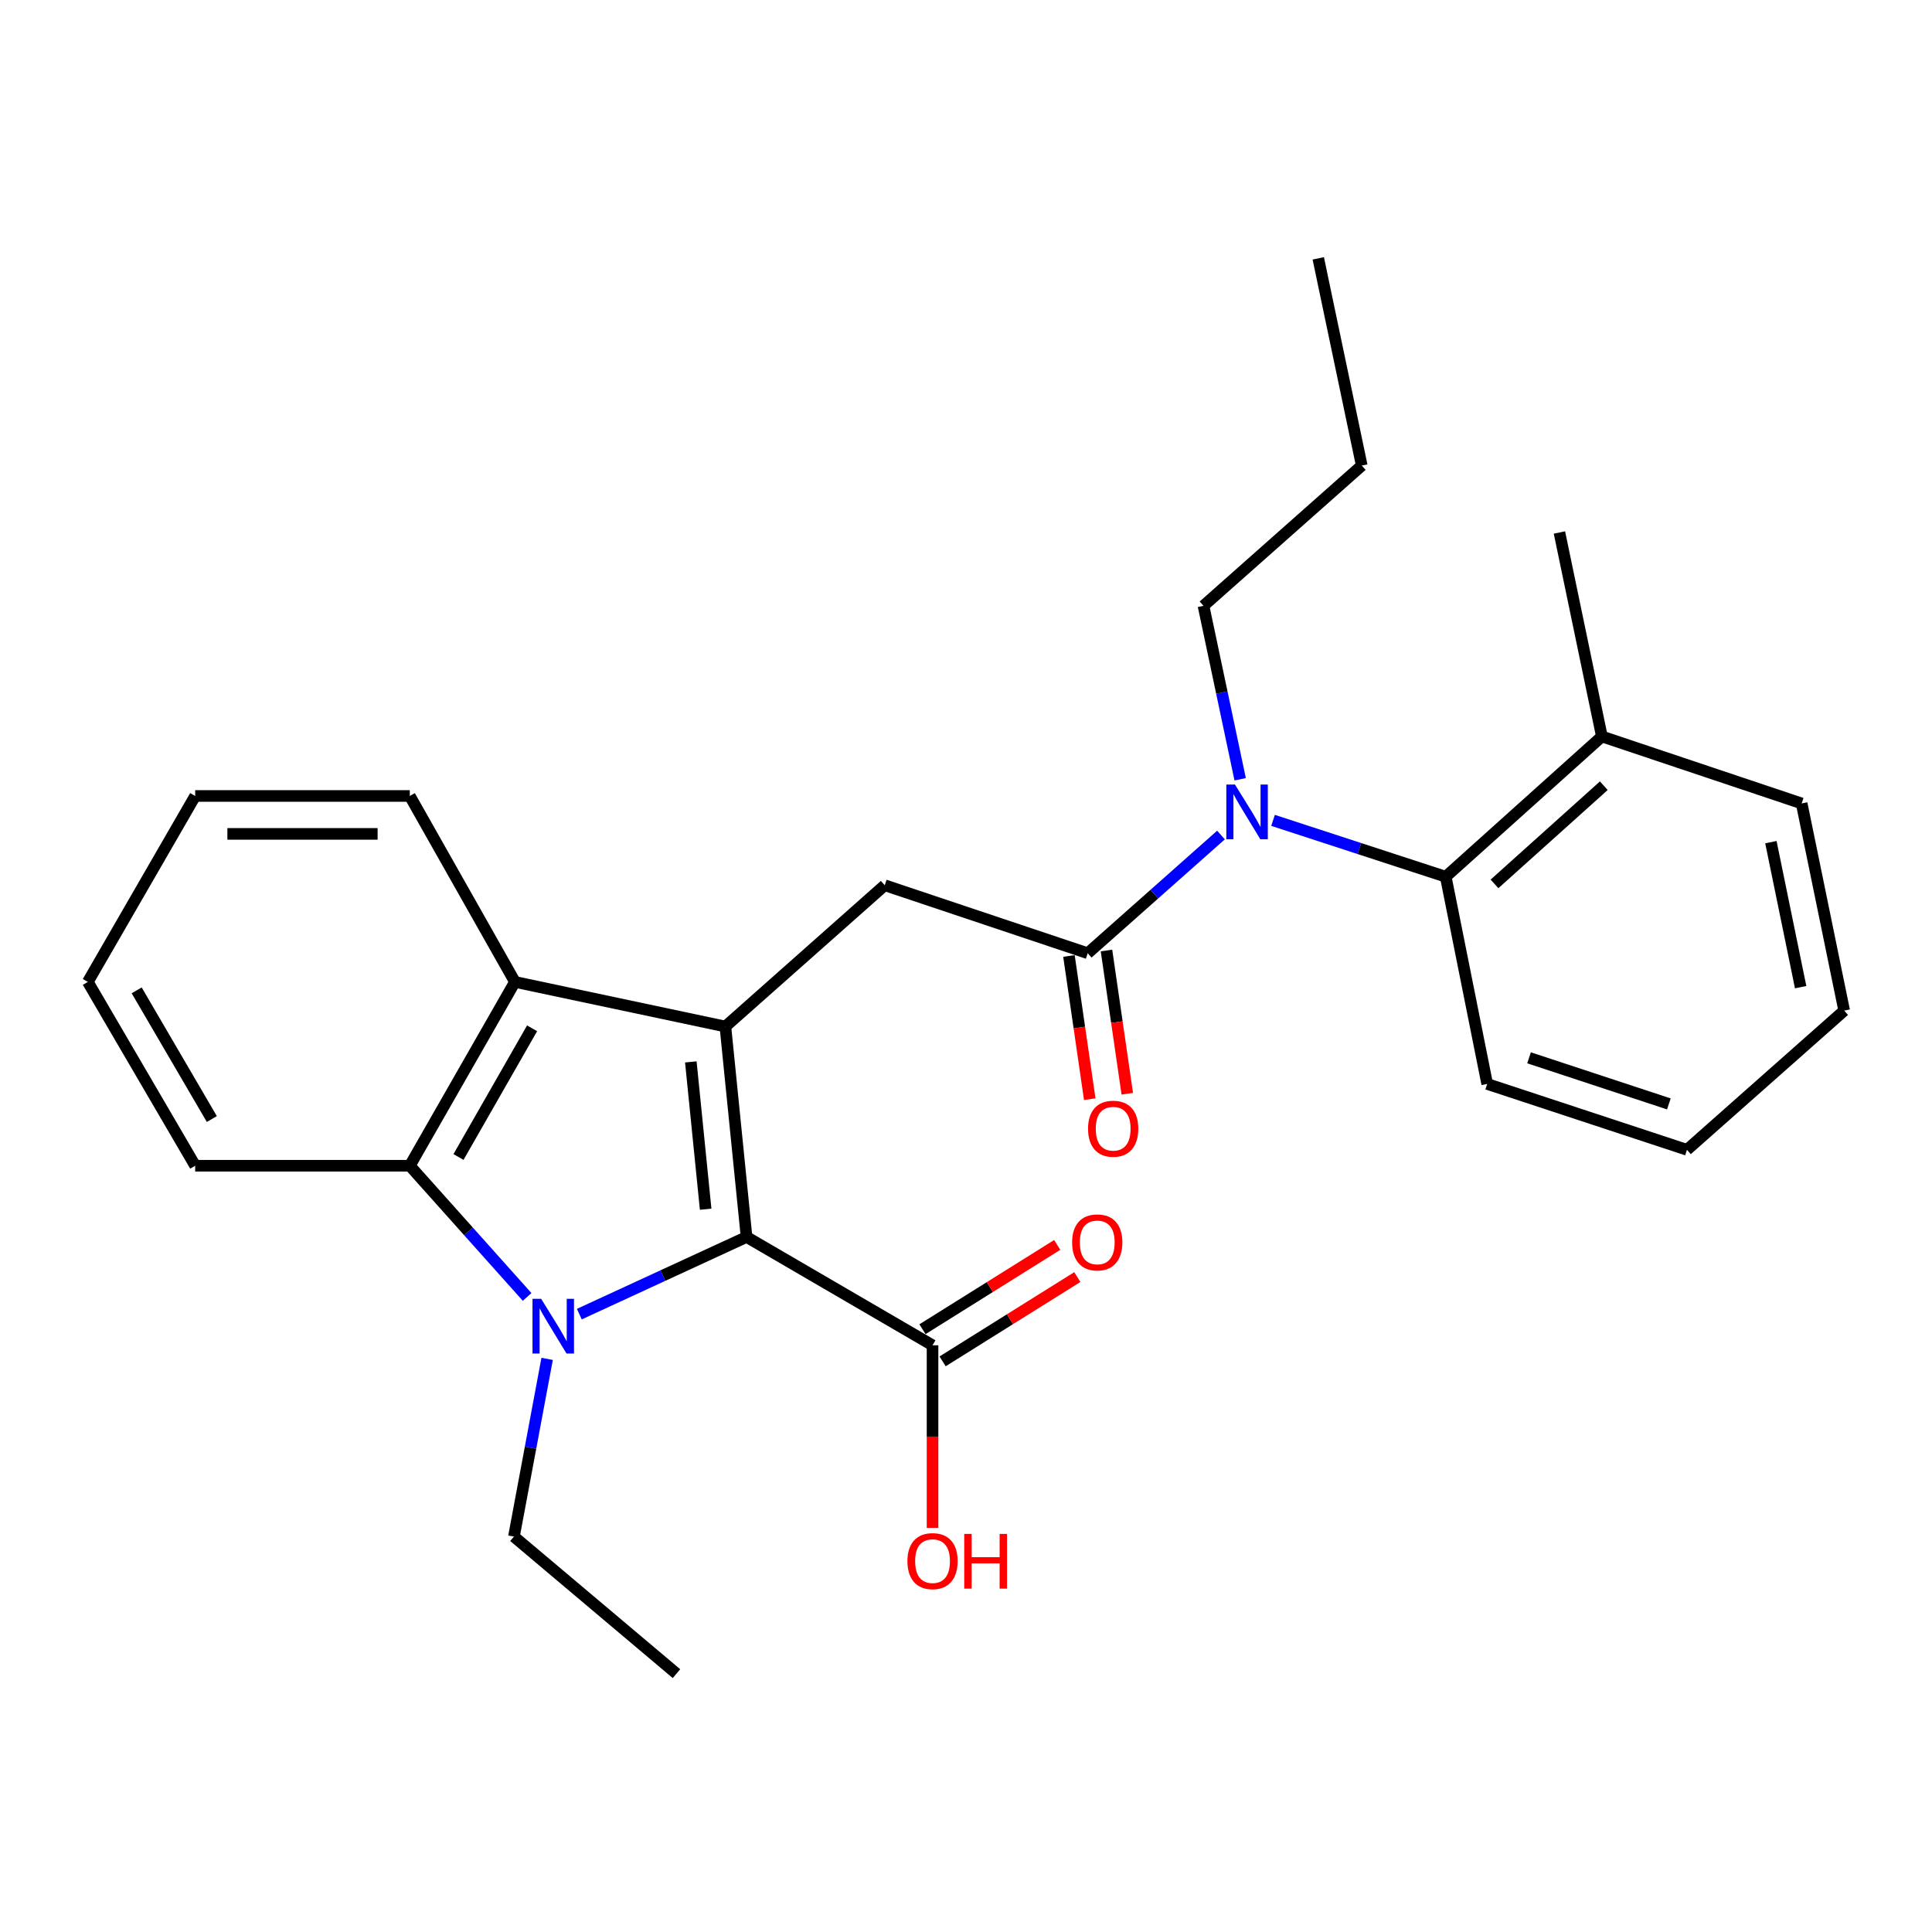 <?xml version='1.0' encoding='iso-8859-1'?>
<svg version='1.1' baseProfile='full'
              xmlns='http://www.w3.org/2000/svg'
                      xmlns:rdkit='http://www.rdkit.org/xml'
                      xmlns:xlink='http://www.w3.org/1999/xlink'
                  xml:space='preserve'
width='1000px' height='1000px' viewBox='0 0 1000 1000'>
<!-- END OF HEADER -->
<rect style='opacity:1.0;fill:#FFFFFF;stroke:none' width='1000' height='1000' x='0' y='0'> </rect>
<path class='bond-1' d='M 299.854,680.194 L 343.136,660.226' style='fill:none;fill-rule:evenodd;stroke:#0000FF;stroke-width:6px;stroke-linecap:butt;stroke-linejoin:miter;stroke-opacity:1' />
<path class='bond-1' d='M 343.136,660.226 L 386.418,640.257' style='fill:none;fill-rule:evenodd;stroke:#000000;stroke-width:6px;stroke-linecap:butt;stroke-linejoin:miter;stroke-opacity:1' />
<path class='bond-2' d='M 272.835,671.294 L 242.474,637.34' style='fill:none;fill-rule:evenodd;stroke:#0000FF;stroke-width:6px;stroke-linecap:butt;stroke-linejoin:miter;stroke-opacity:1' />
<path class='bond-2' d='M 242.474,637.34 L 212.114,603.385' style='fill:none;fill-rule:evenodd;stroke:#000000;stroke-width:6px;stroke-linecap:butt;stroke-linejoin:miter;stroke-opacity:1' />
<path class='bond-12' d='M 283.196,703.35 L 274.603,749.342' style='fill:none;fill-rule:evenodd;stroke:#0000FF;stroke-width:6px;stroke-linecap:butt;stroke-linejoin:miter;stroke-opacity:1' />
<path class='bond-12' d='M 274.603,749.342 L 266.009,795.335' style='fill:none;fill-rule:evenodd;stroke:#000000;stroke-width:6px;stroke-linecap:butt;stroke-linejoin:miter;stroke-opacity:1' />
<path class='bond-0' d='M 375.458,531.332 L 386.418,640.257' style='fill:none;fill-rule:evenodd;stroke:#000000;stroke-width:6px;stroke-linecap:butt;stroke-linejoin:miter;stroke-opacity:1' />
<path class='bond-0' d='M 357.571,549.636 L 365.243,625.883' style='fill:none;fill-rule:evenodd;stroke:#000000;stroke-width:6px;stroke-linecap:butt;stroke-linejoin:miter;stroke-opacity:1' />
<path class='bond-5' d='M 375.458,531.332 L 457.937,458.199' style='fill:none;fill-rule:evenodd;stroke:#000000;stroke-width:6px;stroke-linecap:butt;stroke-linejoin:miter;stroke-opacity:1' />
<path class='bond-27' d='M 375.458,531.332 L 266.533,508.234' style='fill:none;fill-rule:evenodd;stroke:#000000;stroke-width:6px;stroke-linecap:butt;stroke-linejoin:miter;stroke-opacity:1' />
<path class='bond-7' d='M 386.418,640.257 L 482.682,696.323' style='fill:none;fill-rule:evenodd;stroke:#000000;stroke-width:6px;stroke-linecap:butt;stroke-linejoin:miter;stroke-opacity:1' />
<path class='bond-3' d='M 212.114,603.385 L 266.533,508.234' style='fill:none;fill-rule:evenodd;stroke:#000000;stroke-width:6px;stroke-linecap:butt;stroke-linejoin:miter;stroke-opacity:1' />
<path class='bond-3' d='M 237.317,598.858 L 275.41,532.252' style='fill:none;fill-rule:evenodd;stroke:#000000;stroke-width:6px;stroke-linecap:butt;stroke-linejoin:miter;stroke-opacity:1' />
<path class='bond-14' d='M 212.114,603.385 L 101.029,603.385' style='fill:none;fill-rule:evenodd;stroke:#000000;stroke-width:6px;stroke-linecap:butt;stroke-linejoin:miter;stroke-opacity:1' />
<path class='bond-15' d='M 266.533,508.234 L 212.114,411.992' style='fill:none;fill-rule:evenodd;stroke:#000000;stroke-width:6px;stroke-linecap:butt;stroke-linejoin:miter;stroke-opacity:1' />
<path class='bond-4' d='M 563.002,493.391 L 457.937,458.199' style='fill:none;fill-rule:evenodd;stroke:#000000;stroke-width:6px;stroke-linecap:butt;stroke-linejoin:miter;stroke-opacity:1' />
<path class='bond-6' d='M 563.002,493.391 L 597.493,462.799' style='fill:none;fill-rule:evenodd;stroke:#000000;stroke-width:6px;stroke-linecap:butt;stroke-linejoin:miter;stroke-opacity:1' />
<path class='bond-6' d='M 597.493,462.799 L 631.985,432.207' style='fill:none;fill-rule:evenodd;stroke:#0000FF;stroke-width:6px;stroke-linecap:butt;stroke-linejoin:miter;stroke-opacity:1' />
<path class='bond-9' d='M 553.288,494.801 L 558.67,531.868' style='fill:none;fill-rule:evenodd;stroke:#000000;stroke-width:6px;stroke-linecap:butt;stroke-linejoin:miter;stroke-opacity:1' />
<path class='bond-9' d='M 558.67,531.868 L 564.051,568.934' style='fill:none;fill-rule:evenodd;stroke:#FF0000;stroke-width:6px;stroke-linecap:butt;stroke-linejoin:miter;stroke-opacity:1' />
<path class='bond-9' d='M 572.715,491.981 L 578.096,529.048' style='fill:none;fill-rule:evenodd;stroke:#000000;stroke-width:6px;stroke-linecap:butt;stroke-linejoin:miter;stroke-opacity:1' />
<path class='bond-9' d='M 578.096,529.048 L 583.477,566.114' style='fill:none;fill-rule:evenodd;stroke:#FF0000;stroke-width:6px;stroke-linecap:butt;stroke-linejoin:miter;stroke-opacity:1' />
<path class='bond-8' d='M 658.925,424.624 L 703.617,439.208' style='fill:none;fill-rule:evenodd;stroke:#0000FF;stroke-width:6px;stroke-linecap:butt;stroke-linejoin:miter;stroke-opacity:1' />
<path class='bond-8' d='M 703.617,439.208 L 748.31,453.793' style='fill:none;fill-rule:evenodd;stroke:#000000;stroke-width:6px;stroke-linecap:butt;stroke-linejoin:miter;stroke-opacity:1' />
<path class='bond-16' d='M 641.91,403.351 L 632.419,358.465' style='fill:none;fill-rule:evenodd;stroke:#0000FF;stroke-width:6px;stroke-linecap:butt;stroke-linejoin:miter;stroke-opacity:1' />
<path class='bond-16' d='M 632.419,358.465 L 622.928,313.58' style='fill:none;fill-rule:evenodd;stroke:#000000;stroke-width:6px;stroke-linecap:butt;stroke-linejoin:miter;stroke-opacity:1' />
<path class='bond-10' d='M 487.888,704.643 L 522.756,682.827' style='fill:none;fill-rule:evenodd;stroke:#000000;stroke-width:6px;stroke-linecap:butt;stroke-linejoin:miter;stroke-opacity:1' />
<path class='bond-10' d='M 522.756,682.827 L 557.623,661.011' style='fill:none;fill-rule:evenodd;stroke:#FF0000;stroke-width:6px;stroke-linecap:butt;stroke-linejoin:miter;stroke-opacity:1' />
<path class='bond-10' d='M 477.476,688.002 L 512.343,666.186' style='fill:none;fill-rule:evenodd;stroke:#000000;stroke-width:6px;stroke-linecap:butt;stroke-linejoin:miter;stroke-opacity:1' />
<path class='bond-10' d='M 512.343,666.186 L 547.211,644.37' style='fill:none;fill-rule:evenodd;stroke:#FF0000;stroke-width:6px;stroke-linecap:butt;stroke-linejoin:miter;stroke-opacity:1' />
<path class='bond-13' d='M 482.682,696.323 L 482.682,743.582' style='fill:none;fill-rule:evenodd;stroke:#000000;stroke-width:6px;stroke-linecap:butt;stroke-linejoin:miter;stroke-opacity:1' />
<path class='bond-13' d='M 482.682,743.582 L 482.682,790.842' style='fill:none;fill-rule:evenodd;stroke:#FF0000;stroke-width:6px;stroke-linecap:butt;stroke-linejoin:miter;stroke-opacity:1' />
<path class='bond-11' d='M 748.31,453.793 L 829.131,381.194' style='fill:none;fill-rule:evenodd;stroke:#000000;stroke-width:6px;stroke-linecap:butt;stroke-linejoin:miter;stroke-opacity:1' />
<path class='bond-11' d='M 773.551,457.507 L 830.126,406.688' style='fill:none;fill-rule:evenodd;stroke:#000000;stroke-width:6px;stroke-linecap:butt;stroke-linejoin:miter;stroke-opacity:1' />
<path class='bond-17' d='M 748.31,453.793 L 769.772,561.05' style='fill:none;fill-rule:evenodd;stroke:#000000;stroke-width:6px;stroke-linecap:butt;stroke-linejoin:miter;stroke-opacity:1' />
<path class='bond-18' d='M 829.131,381.194 L 807.156,275.617' style='fill:none;fill-rule:evenodd;stroke:#000000;stroke-width:6px;stroke-linecap:butt;stroke-linejoin:miter;stroke-opacity:1' />
<path class='bond-19' d='M 829.131,381.194 L 932.538,415.863' style='fill:none;fill-rule:evenodd;stroke:#000000;stroke-width:6px;stroke-linecap:butt;stroke-linejoin:miter;stroke-opacity:1' />
<path class='bond-20' d='M 266.009,795.335 L 350.146,866.276' style='fill:none;fill-rule:evenodd;stroke:#000000;stroke-width:6px;stroke-linecap:butt;stroke-linejoin:miter;stroke-opacity:1' />
<path class='bond-22' d='M 101.029,603.385 L 45.455,508.234' style='fill:none;fill-rule:evenodd;stroke:#000000;stroke-width:6px;stroke-linecap:butt;stroke-linejoin:miter;stroke-opacity:1' />
<path class='bond-22' d='M 109.644,579.212 L 70.741,512.606' style='fill:none;fill-rule:evenodd;stroke:#000000;stroke-width:6px;stroke-linecap:butt;stroke-linejoin:miter;stroke-opacity:1' />
<path class='bond-28' d='M 212.114,411.992 L 101.029,411.992' style='fill:none;fill-rule:evenodd;stroke:#000000;stroke-width:6px;stroke-linecap:butt;stroke-linejoin:miter;stroke-opacity:1' />
<path class='bond-28' d='M 195.451,431.622 L 117.692,431.622' style='fill:none;fill-rule:evenodd;stroke:#000000;stroke-width:6px;stroke-linecap:butt;stroke-linejoin:miter;stroke-opacity:1' />
<path class='bond-21' d='M 622.928,313.58 L 704.84,240.981' style='fill:none;fill-rule:evenodd;stroke:#000000;stroke-width:6px;stroke-linecap:butt;stroke-linejoin:miter;stroke-opacity:1' />
<path class='bond-24' d='M 769.772,561.05 L 873.168,595.14' style='fill:none;fill-rule:evenodd;stroke:#000000;stroke-width:6px;stroke-linecap:butt;stroke-linejoin:miter;stroke-opacity:1' />
<path class='bond-24' d='M 791.428,547.52 L 863.805,571.384' style='fill:none;fill-rule:evenodd;stroke:#000000;stroke-width:6px;stroke-linecap:butt;stroke-linejoin:miter;stroke-opacity:1' />
<path class='bond-29' d='M 932.538,415.863 L 954.545,523.087' style='fill:none;fill-rule:evenodd;stroke:#000000;stroke-width:6px;stroke-linecap:butt;stroke-linejoin:miter;stroke-opacity:1' />
<path class='bond-29' d='M 916.61,435.894 L 932.015,510.95' style='fill:none;fill-rule:evenodd;stroke:#000000;stroke-width:6px;stroke-linecap:butt;stroke-linejoin:miter;stroke-opacity:1' />
<path class='bond-25' d='M 704.84,240.981 L 682.331,133.724' style='fill:none;fill-rule:evenodd;stroke:#000000;stroke-width:6px;stroke-linecap:butt;stroke-linejoin:miter;stroke-opacity:1' />
<path class='bond-23' d='M 45.455,508.234 L 101.029,411.992' style='fill:none;fill-rule:evenodd;stroke:#000000;stroke-width:6px;stroke-linecap:butt;stroke-linejoin:miter;stroke-opacity:1' />
<path class='bond-26' d='M 873.168,595.14 L 954.545,523.087' style='fill:none;fill-rule:evenodd;stroke:#000000;stroke-width:6px;stroke-linecap:butt;stroke-linejoin:miter;stroke-opacity:1' />
<path  class='atom-0' d='M 280.099 672.26
L 289.379 687.26
Q 290.299 688.74, 291.779 691.42
Q 293.259 694.1, 293.339 694.26
L 293.339 672.26
L 297.099 672.26
L 297.099 700.58
L 293.219 700.58
L 283.259 684.18
Q 282.099 682.26, 280.859 680.06
Q 279.659 677.86, 279.299 677.18
L 279.299 700.58
L 275.619 700.58
L 275.619 672.26
L 280.099 672.26
' fill='#0000FF'/>
<path  class='atom-7' d='M 639.221 406.076
L 648.501 421.076
Q 649.421 422.556, 650.901 425.236
Q 652.381 427.916, 652.461 428.076
L 652.461 406.076
L 656.221 406.076
L 656.221 434.396
L 652.341 434.396
L 642.381 417.996
Q 641.221 416.076, 639.981 413.876
Q 638.781 411.676, 638.421 410.996
L 638.421 434.396
L 634.741 434.396
L 634.741 406.076
L 639.221 406.076
' fill='#0000FF'/>
<path  class='atom-10' d='M 563.176 584.217
Q 563.176 577.417, 566.536 573.617
Q 569.896 569.817, 576.176 569.817
Q 582.456 569.817, 585.816 573.617
Q 589.176 577.417, 589.176 584.217
Q 589.176 591.097, 585.776 595.017
Q 582.376 598.897, 576.176 598.897
Q 569.936 598.897, 566.536 595.017
Q 563.176 591.137, 563.176 584.217
M 576.176 595.697
Q 580.496 595.697, 582.816 592.817
Q 585.176 589.897, 585.176 584.217
Q 585.176 578.657, 582.816 575.857
Q 580.496 573.017, 576.176 573.017
Q 571.856 573.017, 569.496 575.817
Q 567.176 578.617, 567.176 584.217
Q 567.176 589.937, 569.496 592.817
Q 571.856 595.697, 576.176 595.697
' fill='#FF0000'/>
<path  class='atom-11' d='M 554.931 643.063
Q 554.931 636.263, 558.291 632.463
Q 561.651 628.663, 567.931 628.663
Q 574.211 628.663, 577.571 632.463
Q 580.931 636.263, 580.931 643.063
Q 580.931 649.943, 577.531 653.863
Q 574.131 657.743, 567.931 657.743
Q 561.691 657.743, 558.291 653.863
Q 554.931 649.983, 554.931 643.063
M 567.931 654.543
Q 572.251 654.543, 574.571 651.663
Q 576.931 648.743, 576.931 643.063
Q 576.931 637.503, 574.571 634.703
Q 572.251 631.863, 567.931 631.863
Q 563.611 631.863, 561.251 634.663
Q 558.931 637.463, 558.931 643.063
Q 558.931 648.783, 561.251 651.663
Q 563.611 654.543, 567.931 654.543
' fill='#FF0000'/>
<path  class='atom-14' d='M 469.682 808.032
Q 469.682 801.232, 473.042 797.432
Q 476.402 793.632, 482.682 793.632
Q 488.962 793.632, 492.322 797.432
Q 495.682 801.232, 495.682 808.032
Q 495.682 814.912, 492.282 818.832
Q 488.882 822.712, 482.682 822.712
Q 476.442 822.712, 473.042 818.832
Q 469.682 814.952, 469.682 808.032
M 482.682 819.512
Q 487.002 819.512, 489.322 816.632
Q 491.682 813.712, 491.682 808.032
Q 491.682 802.472, 489.322 799.672
Q 487.002 796.832, 482.682 796.832
Q 478.362 796.832, 476.002 799.632
Q 473.682 802.432, 473.682 808.032
Q 473.682 813.752, 476.002 816.632
Q 478.362 819.512, 482.682 819.512
' fill='#FF0000'/>
<path  class='atom-14' d='M 499.082 793.952
L 502.922 793.952
L 502.922 805.992
L 517.402 805.992
L 517.402 793.952
L 521.242 793.952
L 521.242 822.272
L 517.402 822.272
L 517.402 809.192
L 502.922 809.192
L 502.922 822.272
L 499.082 822.272
L 499.082 793.952
' fill='#FF0000'/>
</svg>
